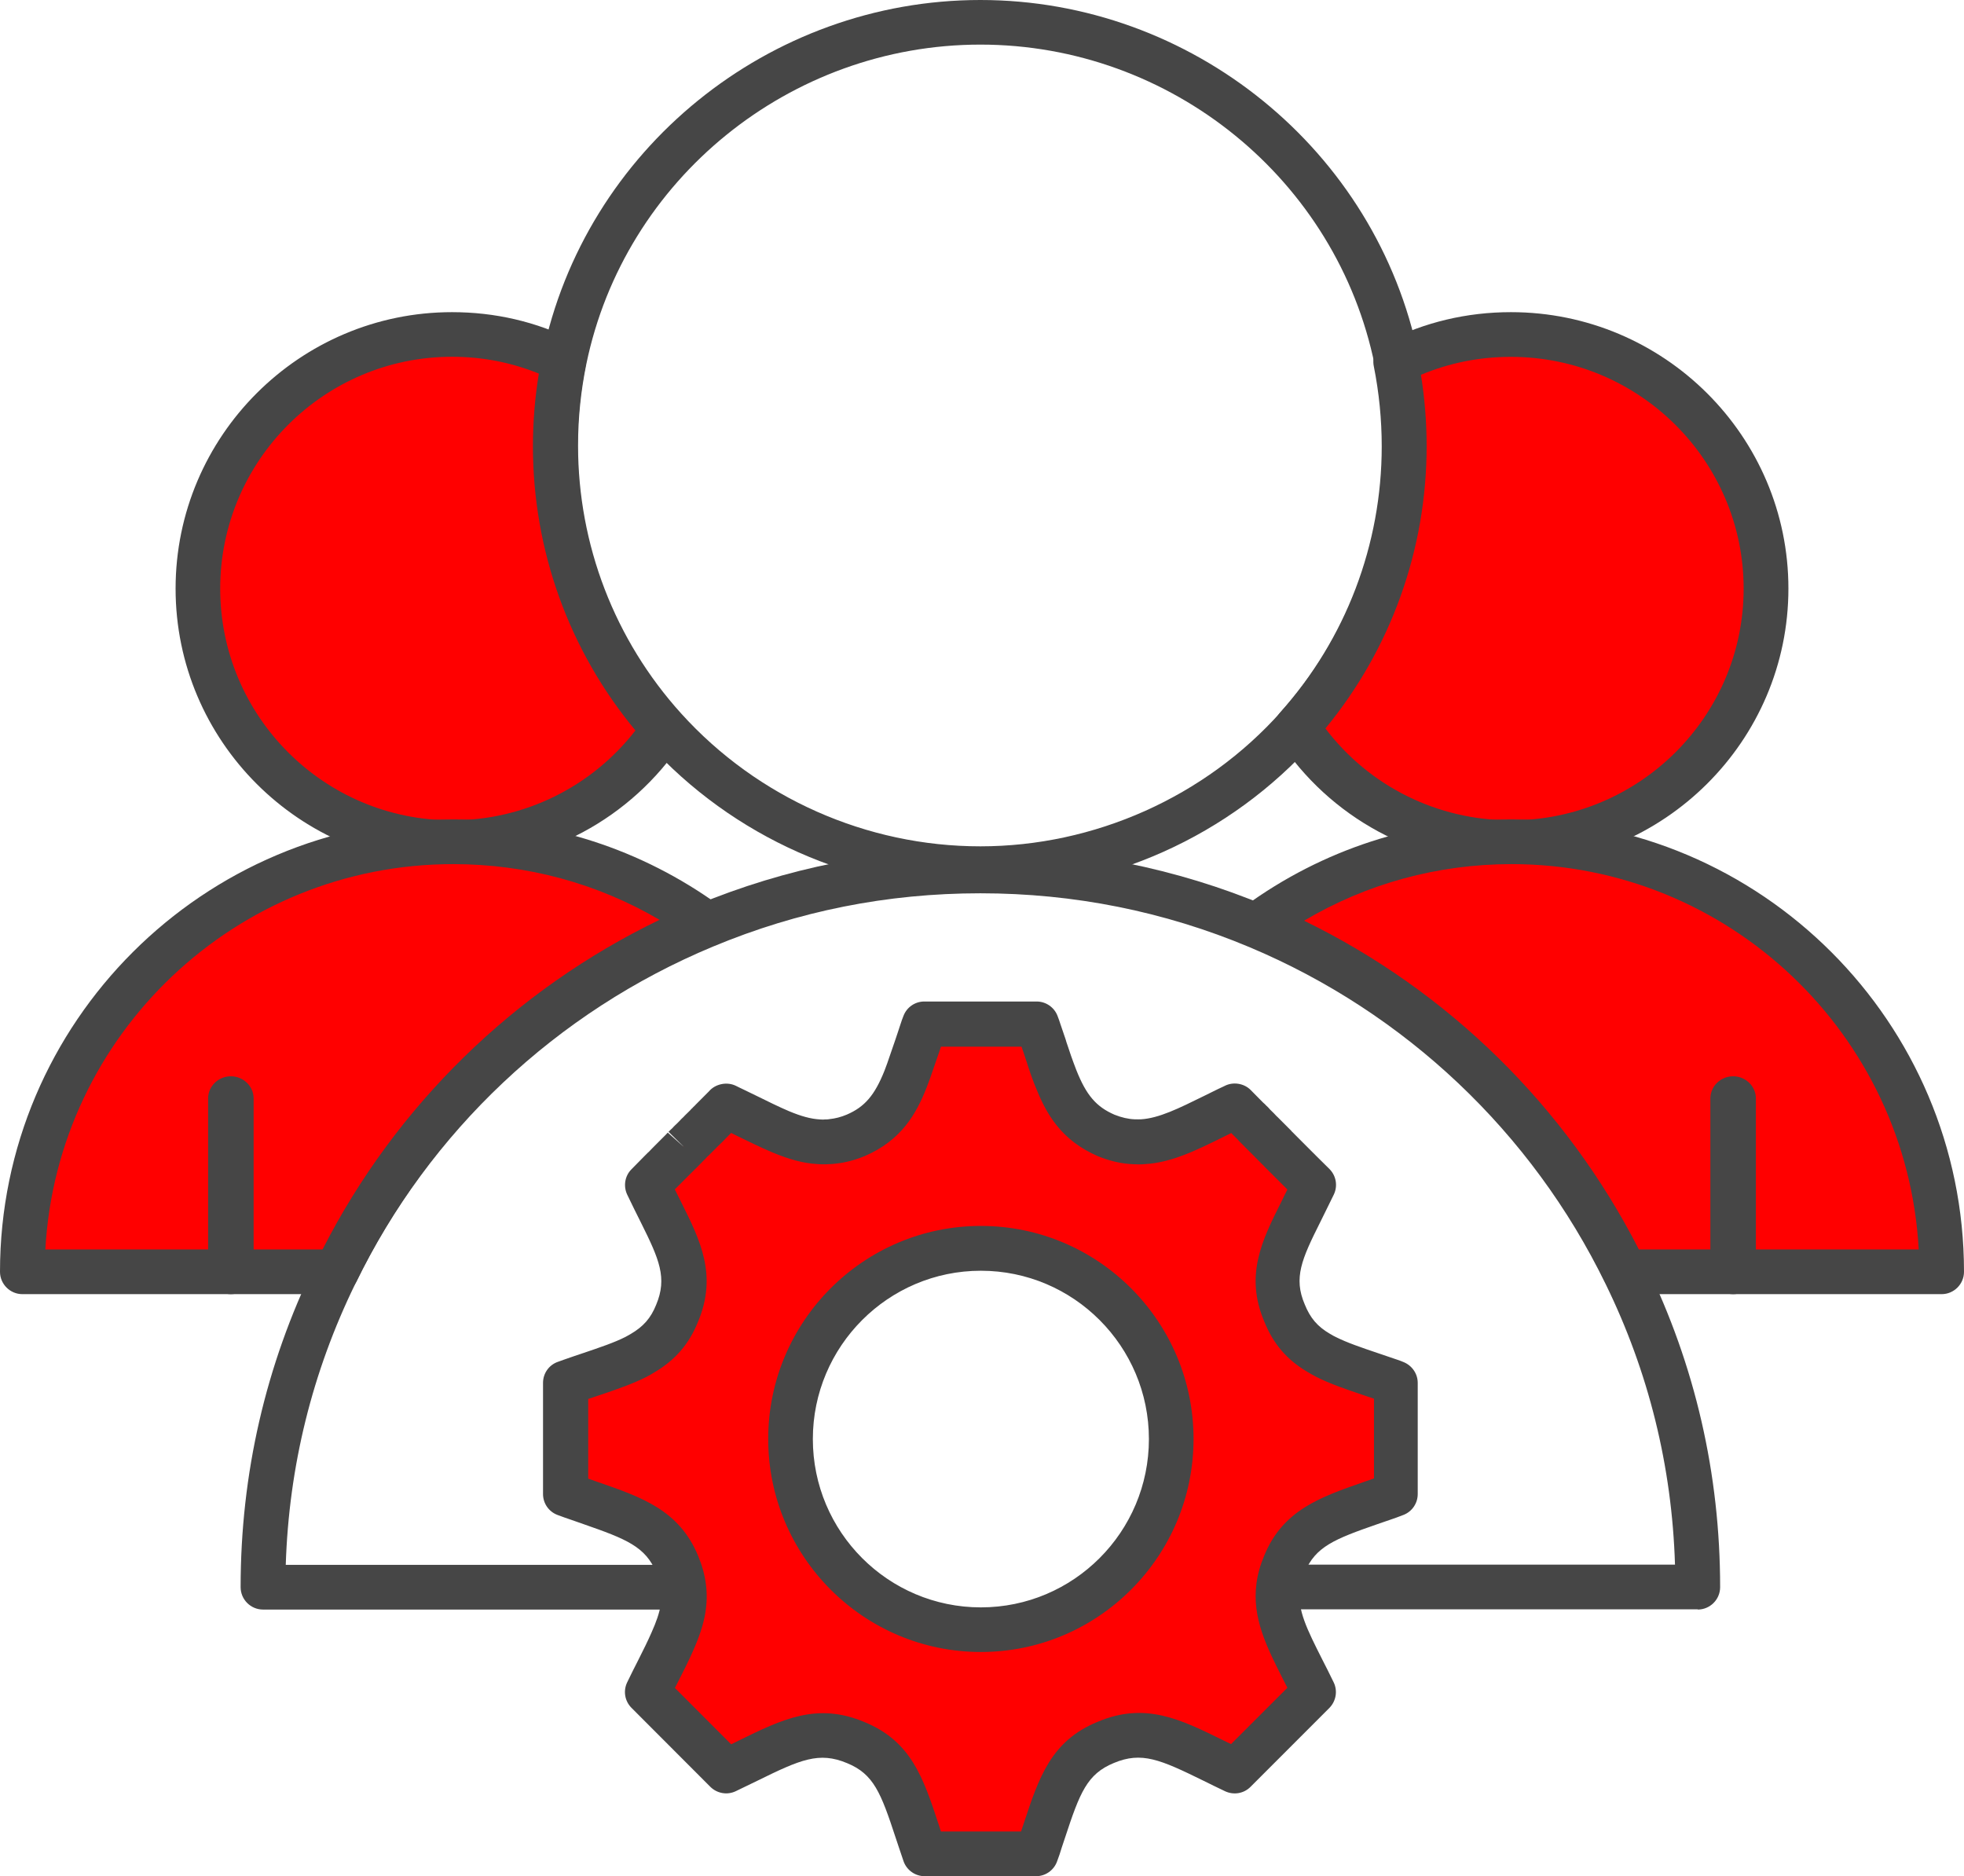 <svg width="604" height="577" xmlns="http://www.w3.org/2000/svg" xmlns:xlink="http://www.w3.org/1999/xlink" xml:space="preserve" overflow="hidden"><defs><clipPath id="clip0"><rect x="1898" y="949" width="604" height="577"/></clipPath></defs><g clip-path="url(#clip0)" transform="translate(-1898 -949)"><path d="M2199.5 1223C2160.61 1223 2123.37 1206.47 2097.24 1177.63 2074.49 1152.46 2062 1119.92 2062 1086 2062 1076.67 2062.96 1067.34 2064.82 1058.26 2077.87 994.953 2134.52 949 2199.5 949 2264.48 949 2321.37 995.124 2334.28 1058.67 2336.07 1067.65 2337 1076.84 2337 1086 2337 1119.61 2324.68 1151.88 2302.31 1176.95 2276.22 1206.2 2238.74 1223 2199.5 1223ZM2199.5 962.717C2141.02 962.717 2090.05 1004.04 2078.31 1061 2076.63 1069.2 2075.77 1077.6 2075.77 1086 2075.77 1116.52 2087.02 1145.81 2107.5 1168.44 2130.97 1194.4 2164.53 1209.28 2199.5 1209.28 2234.47 1209.28 2268.58 1194.16 2292.02 1167.82 2312.15 1145.29 2323.23 1116.21 2323.23 1086 2323.23 1077.77 2322.41 1069.47 2320.79 1061.38 2309.16 1004.21 2258.15 962.717 2199.5 962.717Z" fill="#464646" fill-rule="evenodd"/><path d="M2420.11 1443.93 2291.4 1443.93C2287.61 1443.93 2284.51 1440.84 2284.51 1437.05 2284.51 1433.27 2287.61 1430.18 2291.4 1430.18L2413.12 1430.18C2412.19 1399.95 2405.03 1370.93 2391.76 1343.83 2369.03 1297.17 2330.14 1260.41 2282.27 1240.29 2256.06 1229.29 2228.23 1223.72 2199.5 1223.72 2170.77 1223.72 2143.39 1229.22 2117.32 1240.09 2069.13 1260.14 2030.04 1296.96 2007.24 1343.87 1994.01 1370.96 1986.85 1399.99 1985.88 1430.25L2107.64 1430.25C2111.43 1430.25 2114.53 1433.34 2114.53 1437.12 2114.53 1440.91 2111.43 1444 2107.64 1444L1978.89 1444C1975.1 1444 1972 1440.91 1972 1437.12 1972 1402.29 1979.68 1368.9 1994.84 1337.85 2019.12 1287.95 2060.73 1248.72 2112.01 1227.4 2139.77 1215.85 2169.22 1210 2199.5 1210 2229.78 1210 2259.71 1215.95 2287.64 1227.67 2338.58 1249.1 2379.98 1288.23 2404.16 1337.88 2419.32 1368.9 2427 1402.32 2427 1437.12 2427 1440.91 2423.9 1444 2420.11 1444Z" fill="#464646" fill-rule="evenodd"/><path d="M2441 1130.02C2441 1173.08 2405.93 1208 2362.67 1208 2335.17 1208 2310.96 1193.9 2297 1172.53 2317.46 1149.63 2329.91 1119.4 2329.91 1086.3 2329.91 1077.44 2329.01 1068.77 2327.33 1060.39 2337.95 1055.01 2349.95 1052 2362.67 1052 2405.93 1052 2441 1086.92 2441 1130.02Z" fill="#FF0000" fill-rule="evenodd"/><path d="M2362.67 1215C2333.68 1215 2306.92 1200.56 2291.12 1176.36 2289.43 1173.75 2289.67 1170.36 2291.74 1168.06 2311.88 1145.53 2322.93 1116.46 2322.93 1086.25 2322.93 1078.02 2322.11 1069.72 2320.49 1061.63 2319.87 1058.61 2321.38 1055.56 2324.14 1054.16 2336.12 1048.09 2349.1 1045 2362.67 1045 2409.71 1045 2448 1083.13 2448 1130 2448 1176.87 2409.71 1214.97 2362.67 1214.97ZM2305.61 1173.03C2319.11 1190.83 2340.08 1201.28 2362.67 1201.28 2402.13 1201.28 2434.23 1169.33 2434.23 1130.03 2434.23 1090.74 2402.13 1058.75 2362.67 1058.75 2352.99 1058.75 2343.73 1060.6 2334.99 1064.27 2336.16 1071.54 2336.74 1078.91 2336.74 1086.25 2336.74 1118 2325.72 1148.62 2305.61 1173.03Z" fill="#464646" fill-rule="evenodd"/><path d="M2495 1341 2397.73 1341C2374.44 1292.79 2334.3 1254.41 2285 1233.52 2306.85 1217.48 2333.79 1208 2362.89 1208 2435.83 1208 2495 1267.55 2495 1341Z" fill="#FF0000" fill-rule="evenodd"/><path d="M2495.12 1347 2397.74 1347C2395.09 1347 2392.72 1345.49 2391.55 1343.11 2368.85 1296.45 2330.02 1259.7 2282.2 1239.58 2279.93 1238.62 2278.32 1236.49 2278.04 1234.04 2277.77 1231.6 2278.83 1229.16 2280.83 1227.68 2304.77 1210.22 2333.15 1201 2362.87 1201 2439.57 1201 2502 1263.41 2502 1340.12 2502 1343.91 2498.9 1347 2495.12 1347ZM2402.01 1333.25 2488.07 1333.25C2484.49 1267.3 2429.7 1214.75 2362.87 1214.75 2340.16 1214.75 2318.32 1220.74 2299.06 1232.15 2343.36 1253.75 2379.51 1289.2 2402.01 1333.25Z" fill="#464646" fill-rule="evenodd"/><path d="M2431 1347C2427.15 1347 2424 1343.93 2424 1340.19L2424 1286.81C2424 1283.07 2427.15 1280 2431 1280 2434.85 1280 2438 1283.07 2438 1286.81L2438 1340.19C2438 1343.93 2434.85 1347 2431 1347Z" fill="#464646" fill-rule="evenodd"/><path d="M2103 1173.18C2088.93 1194.17 2064.86 1208 2037.55 1208 1994.17 1208 1959 1173.08 1959 1130.02 1959 1086.95 1994.17 1052 2037.55 1052 2049.97 1052 2061.72 1054.84 2072.14 1059.98 2070.38 1068.47 2069.45 1077.3 2069.45 1086.3 2069.45 1119.71 2082.17 1150.21 2103 1173.18Z" fill="#FF0000" fill-rule="evenodd"/><path d="M2037.02 1215C1990.15 1215 1952 1176.86 1952 1130.02 1952 1083.17 1990.15 1045 2037.02 1045 2050.22 1045 2062.85 1047.92 2074.48 1053.71 2077.26 1055.08 2078.77 1058.17 2078.15 1061.22 2076.47 1069.42 2075.61 1077.82 2075.61 1086.22 2075.61 1116.75 2086.83 1146.03 2107.25 1168.67 2109.34 1171 2109.58 1174.46 2107.86 1177.07 2092.05 1200.84 2065.56 1215 2037.02 1215ZM2037.02 1058.72C1997.7 1058.72 1965.72 1090.72 1965.72 1130.02 1965.72 1169.32 1997.7 1201.28 2037.02 1201.28 2059.21 1201.28 2079.94 1191.03 2093.42 1173.64 2073.04 1149.12 2061.89 1118.29 2061.89 1086.22 2061.89 1078.75 2062.51 1071.24 2063.71 1063.9 2055.3 1060.47 2046.35 1058.72 2037.02 1058.72Z" fill="#464646" fill-rule="evenodd"/><path d="M2115 1233.28C2065.34 1254.06 2024.87 1292.59 2001.47 1341L1905 1341C1905 1267.55 1964.26 1208 2037.33 1208 2066.34 1208 2093.18 1217.37 2115 1233.28Z" fill="#FF0000" fill-rule="evenodd"/><path d="M2001.46 1347 1904.89 1347C1901.1 1347 1898 1343.91 1898 1340.12 1898 1263.41 1960.53 1201 2037.36 1201 2066.99 1201 2095.28 1210.15 2119.16 1227.44 2121.19 1228.89 2122.26 1231.33 2121.95 1233.8 2121.67 1236.28 2120.05 1238.41 2117.74 1239.34 2069.54 1259.39 2030.44 1296.21 2007.63 1343.11 2006.49 1345.49 2004.08 1347 2001.43 1347ZM1911.95 1333.25 1997.19 1333.25C2019.79 1288.96 2056.18 1253.44 2100.83 1231.88 2081.64 1220.63 2059.93 1214.75 2037.36 1214.75 1970.42 1214.75 1915.57 1267.3 1911.95 1333.25Z" fill="#464646" fill-rule="evenodd"/><path d="M1969 1347C1965.15 1347 1962 1343.93 1962 1340.19L1962 1286.81C1962 1283.07 1965.15 1280 1969 1280 1972.85 1280 1976 1283.07 1976 1286.81L1976 1340.19C1976 1343.93 1972.85 1347 1969 1347Z" fill="#464646" fill-rule="evenodd"/><path d="M2325.49 1373.7C2317.41 1370.89 2310.8 1368.97 2305.47 1366.29 2304.75 1365.91 2304.06 1365.53 2303.45 1365.12 2298.7 1362.38 2295.16 1358.77 2292.79 1352.8 2288.08 1341.71 2291.86 1333.65 2297.67 1322.01 2298.98 1319.37 2300.42 1316.48 2301.9 1313.43L2297.6 1309.14C2297.36 1308.86 2297.08 1308.59 2296.81 1308.35L2295.67 1307.18C2294.47 1306.01 2293.1 1304.61 2291.41 1302.96 2291.14 1302.65 2290.86 1302.41 2290.62 1302.17 2290.34 1301.93 2290.1 1301.65 2289.86 1301.41 2289.62 1301.17 2289.38 1300.97 2289.14 1300.73L2288.45 1300.04C2288.21 1299.84 2288.01 1299.56 2287.8 1299.39 2287.42 1299.01 2287.01 1298.57 2286.56 1298.15 2286.18 1297.74 2285.81 1297.4 2285.43 1297.02 2284.95 1296.51 2284.47 1296.03 2283.95 1295.54L2283.47 1295.06C2283.33 1294.89 2283.16 1294.79 2283.02 1294.62L2282.61 1294.21C2282.37 1293.93 2282.09 1293.73 2281.85 1293.45 2281.71 1293.31 2281.61 1293.21 2281.47 1293.11 2280.99 1292.59 2280.51 1292.11 2280.03 1291.63L2277.52 1289.13 2277.48 1289.13C2276.73 1289.54 2275.94 1289.85 2275.18 1290.22 2264.62 1295.3 2256.99 1299.63 2249.08 1300.11 2248.19 1300.18 2247.29 1300.21 2246.4 1300.14 2243.61 1300.08 2240.76 1299.42 2237.67 1298.19 2229.31 1294.58 2225.46 1288.89 2222.3 1280.89 2221.92 1280.06 2221.64 1279.27 2221.33 1278.42 2220.99 1277.56 2220.71 1276.7 2220.4 1275.81 2219.96 1274.47 2219.48 1273.06 2219 1271.65 2218.82 1271.14 2218.65 1270.62 2218.51 1270.18 2218.14 1269.18 2217.83 1268.22 2217.48 1267.16 2217.1 1266.13 2216.76 1265.06 2216.35 1264L2181.72 1264C2181.31 1265.06 2180.96 1266.13 2180.59 1267.16 2180.24 1268.22 2179.9 1269.18 2179.59 1270.18 2179.42 1270.66 2179.25 1271.17 2179.07 1271.65 2178.59 1273.1 2178.11 1274.47 2177.66 1275.81 2177.32 1276.7 2177.01 1277.56 2176.7 1278.42 2176.39 1279.27 2176.08 1280.06 2175.77 1280.89 2172.61 1288.89 2168.72 1294.58 2160.37 1298.19 2157.93 1299.18 2155.59 1299.77 2153.35 1300.01 2152.77 1300.11 2152.18 1300.11 2151.63 1300.14 2150.71 1300.21 2149.85 1300.21 2148.95 1300.11 2145.1 1299.87 2141.39 1298.74 2137.3 1297.06 2133 1295.24 2128.32 1292.87 2122.89 1290.22 2122.13 1289.85 2121.37 1289.5 2120.62 1289.13L2120.58 1289.13C2120.58 1289.13 2120.21 1289.54 2118.97 1290.74L2116.29 1293.45C2116.08 1293.73 2115.8 1293.93 2115.53 1294.21L2115.15 1294.62C2114.98 1294.79 2114.81 1294.89 2114.7 1295.06L2114.22 1295.54C2113.74 1296.03 2113.26 1296.51 2112.68 1297.02 2112.33 1297.4 2111.95 1297.74 2111.54 1298.15 2111.16 1298.57 2110.75 1298.98 2110.34 1299.39L2109.65 1300.04C2109.44 1300.28 2109.2 1300.49 2109 1300.73 2108.76 1300.97 2108.48 1301.21 2108.27 1301.41 2108 1301.65 2107.76 1301.93 2107.52 1302.17L2106.73 1302.96C2105.42 1304.23 2104.01 1305.64 2102.46 1307.18 2102.22 1307.42 2101.98 1307.66 2101.74 1307.9 2101.6 1308.04 2101.47 1308.18 2101.29 1308.35 2101.05 1308.59 2100.78 1308.86 2100.5 1309.14 2099.16 1310.48 2097.75 1311.88 2096.27 1313.43 2097.72 1316.48 2099.16 1319.37 2100.5 1322.01 2106.31 1333.61 2110.06 1341.68 2105.39 1352.8 2102.98 1358.77 2099.44 1362.38 2094.69 1365.12 2094 1365.53 2093.35 1365.91 2092.63 1366.29 2087.33 1368.97 2080.66 1370.89 2072.65 1373.7 2072.1 1373.91 2071.55 1374.11 2071 1374.32L2071 1408.47C2072.41 1409.02 2073.79 1409.5 2075.13 1409.95 2090.15 1415.24 2100.3 1417.78 2105.35 1429.96 2106.35 1432.36 2106.97 1434.59 2107.28 1436.79 2107.59 1439.19 2107.52 1441.49 2107.14 1443.83 2106.55 1447.09 2105.42 1450.35 2103.84 1453.82 2101.81 1458.42 2099.09 1463.43 2096.24 1469.33L2120.52 1493.57C2137.26 1485.71 2146.68 1479.05 2160.37 1484.78 2172.71 1489.82 2175.19 1499.71 2180.31 1514.98 2180.76 1516.29 2181.21 1517.63 2181.69 1519L2216.31 1519C2216.83 1517.63 2217.31 1516.29 2217.69 1514.98 2222.78 1499.71 2225.29 1489.82 2237.63 1484.78 2251.32 1479.05 2260.74 1485.71 2277.48 1493.57L2301.8 1469.33C2295.26 1455.88 2289.38 1447.12 2290.76 1436.83 2291.07 1434.63 2291.69 1432.4 2292.68 1430 2297.7 1417.81 2307.85 1415.27 2322.91 1409.98 2324.25 1409.54 2325.62 1409.06 2327 1408.51L2327 1374.35C2326.45 1374.11 2325.9 1373.94 2325.38 1373.74ZM2199.12 1450.08C2166.73 1450.08 2140.46 1423.85 2140.46 1391.52 2140.46 1359.18 2166.73 1332.96 2199.12 1332.96 2231.51 1332.96 2257.78 1359.18 2257.78 1391.52 2257.78 1423.85 2231.51 1450.08 2199.12 1450.08Z" fill="#FF0000" fill-rule="evenodd"/><path d="M2216.92 1526 2182.36 1526C2179.44 1526 2176.83 1524.14 2175.87 1521.39 2175.39 1519.98 2174.91 1518.58 2174.47 1517.24L2173.47 1514.24C2168.91 1500.36 2166.71 1494.58 2158.48 1491.22 2149.9 1487.64 2144.2 1490.11 2130.99 1496.61 2128.86 1497.64 2126.63 1498.74 2124.23 1499.88 2121.62 1501.11 2118.5 1500.56 2116.44 1498.5L2092.21 1474.23C2090.15 1472.17 2089.6 1469.04 2090.87 1466.4 2092.04 1463.96 2093.21 1461.65 2094.31 1459.49 2095.82 1456.5 2097.22 1453.68 2098.35 1451.1 2099.86 1447.73 2100.76 1445.09 2101.17 1442.68 2101.44 1441 2101.48 1439.35 2101.27 1437.73 2101.07 1436.08 2100.59 1434.43 2099.83 1432.64 2096.54 1424.64 2090.57 1422.3 2077.46 1417.73L2073.72 1416.42C2072.38 1415.97 2070.9 1415.46 2069.36 1414.87 2066.72 1413.84 2065 1411.3 2065 1408.48L2065 1374.28C2065 1371.36 2066.82 1368.78 2069.56 1367.82L2070.15 1367.61C2070.52 1367.47 2070.9 1367.34 2071.28 1367.2 2073.41 1366.44 2075.47 1365.76 2077.42 1365.1 2082.5 1363.38 2086.89 1361.91 2090.36 1360.15 2090.87 1359.88 2091.39 1359.6 2091.9 1359.29 2095.88 1356.96 2098.15 1354.38 2099.8 1350.25 2103.26 1342 2100.72 1336.26 2095.16 1325.09 2093.83 1322.41 2092.35 1319.49 2090.87 1316.36 2089.67 1313.78 2090.15 1310.69 2092.14 1308.66 2093.58 1307.18 2094.96 1305.77 2096.26 1304.47L2097.22 1303.51C2097.22 1303.51 2097.39 1303.33 2097.5 1303.27 2097.91 1302.82 2098.22 1302.51 2098.56 1302.17L2100.1 1300.62C2101.03 1299.69 2101.92 1298.8 2102.75 1297.97L2103.36 1297.32 2108.51 1301.89 2103.6 1297.08C2103.78 1296.91 2103.98 1296.7 2104.15 1296.53 2104.39 1296.29 2104.63 1296.05 2104.91 1295.81L2105.08 1295.6C2105.25 1295.43 2105.46 1295.19 2105.63 1295.05L2106.32 1294.4C2106.59 1294.16 2106.86 1293.88 2107.07 1293.64 2107.21 1293.47 2107.35 1293.33 2107.48 1293.19 2107.86 1292.82 2108.03 1292.68 2108.17 1292.54 2108.31 1292.4 2108.51 1292.16 2108.65 1292.03 2109.16 1291.54 2109.61 1291.1 2110.02 1290.69L2110.23 1290.48C2110.5 1290.14 2110.78 1289.89 2110.98 1289.72L2111.12 1289.55C2111.29 1289.38 2111.46 1289.21 2111.64 1289.04 2111.77 1288.9 2111.67 1289.04 2111.6 1289.14 2111.74 1288.93 2111.91 1288.76 2112.08 1288.59L2115.99 1284.67C2117.95 1282.33 2121.62 1281.54 2124.43 1282.99 2124.74 1283.16 2125.09 1283.3 2125.4 1283.47 2125.84 1283.67 2126.25 1283.88 2126.7 1284.09L2130.37 1285.87C2134.21 1287.76 2137.54 1289.41 2140.63 1290.72 2144.41 1292.3 2147.32 1293.09 2150.03 1293.26 2150.82 1293.33 2151.34 1293.33 2151.89 1293.26L2152.26 1293.26C2152.51 1293.26 2152.75 1293.23 2152.95 1293.19 2154.91 1292.99 2156.62 1292.54 2158.41 1291.79 2163.93 1289.41 2166.99 1285.84 2170.01 1278.28 2170.28 1277.55 2170.55 1276.83 2170.83 1276.08L2173.33 1268.82C2173.44 1268.52 2173.54 1268.21 2173.64 1267.9 2173.81 1267.35 2173.99 1266.8 2174.19 1266.25L2174.95 1263.94C2175.22 1263.08 2175.53 1262.22 2175.87 1261.37 2176.9 1258.72 2179.44 1257 2182.26 1257L2216.81 1257C2219.66 1257 2222.23 1258.79 2223.23 1261.43 2223.57 1262.29 2223.88 1263.19 2224.16 1264.08L2224.64 1265.49C2224.88 1266.25 2225.12 1266.97 2225.39 1267.69 2225.67 1268.48 2225.84 1269 2225.97 1269.51L2226.59 1271.33C2226.87 1272.12 2227.11 1272.88 2227.35 1273.6 2227.59 1274.29 2227.86 1275.05 2228.17 1275.87 2228.45 1276.66 2228.72 1277.31 2228.99 1278.04 2232.08 1285.84 2235.14 1289.38 2240.76 1291.82 2242.93 1292.68 2244.99 1293.16 2246.98 1293.23 2247.76 1293.26 2248.35 1293.23 2248.9 1293.23 2254.42 1292.89 2260.46 1289.89 2268.15 1286.11L2272.47 1283.98C2272.78 1283.85 2273.19 1283.64 2273.64 1283.43 2273.95 1283.3 2274.26 1283.16 2274.57 1282.99 2277.17 1281.61 2280.57 1282.13 2282.63 1284.22L2285.72 1287.35C2285.99 1287.63 2286.23 1287.87 2286.51 1288.14 2286.61 1288.21 2286.68 1288.28 2286.75 1288.35 2286.99 1288.55 2287.09 1288.66 2287.3 1288.9 2287.47 1289.04 2287.67 1289.24 2287.88 1289.45L2288.12 1289.69C2288.12 1289.69 2288.26 1289.83 2288.29 1289.89 2288.43 1290.03 2288.57 1290.17 2288.67 1290.31L2288.88 1290.51C2289.49 1291.1 2290.08 1291.68 2290.63 1292.3L2290.8 1292.44C2291.04 1292.68 2291.31 1292.92 2291.55 1293.19 2291.9 1293.54 2292.24 1293.88 2292.55 1294.19L2292.72 1294.36C2292.92 1294.57 2293.13 1294.78 2293.34 1294.98L2294.67 1296.32C2294.67 1296.32 2294.95 1296.56 2295.05 1296.7L2295.29 1296.98C2295.29 1296.98 2295.57 1297.22 2295.6 1297.28 2295.94 1297.63 2296.22 1297.9 2296.49 1298.18L2301.81 1303.51C2301.98 1303.68 2302.33 1303.99 2302.67 1304.37L2306.86 1308.52C2308.92 1310.59 2309.46 1313.72 2308.2 1316.36 2307.13 1318.56 2306.1 1320.66 2305.11 1322.65L2303.94 1325.02C2298.31 1336.26 2295.77 1342 2299.24 1350.12 2300.95 1354.38 2303.18 1356.96 2306.99 1359.19 2307.1 1359.26 2307.2 1359.33 2307.3 1359.36 2307.71 1359.64 2308.2 1359.88 2308.68 1360.12 2312.21 1361.91 2316.67 1363.42 2321.85 1365.17 2323.74 1365.82 2325.73 1366.48 2327.82 1367.2 2327.82 1367.2 2327.82 1367.2 2327.82 1367.2 2328.44 1367.4 2329.09 1367.65 2329.71 1367.92 2332.28 1368.99 2334 1371.5 2334 1374.28L2334 1408.48C2334 1411.3 2332.28 1413.84 2329.68 1414.87 2328.17 1415.46 2326.69 1416.01 2325.22 1416.49L2321.61 1417.73C2308.47 1422.3 2302.5 1424.64 2299.24 1432.61 2298.45 1434.47 2298 1436.12 2297.76 1437.73 2296.91 1444.06 2299.99 1450.14 2304.66 1459.39 2305.79 1461.59 2306.96 1463.92 2308.16 1466.4 2309.43 1469.04 2308.88 1472.17 2306.82 1474.27L2282.56 1498.54C2280.5 1500.6 2277.41 1501.11 2274.77 1499.88 2272.4 1498.74 2270.17 1497.68 2268.05 1496.61 2254.8 1490.11 2249.1 1487.61 2240.56 1491.18 2232.29 1494.58 2230.09 1500.32 2225.53 1514.18L2224.5 1517.27C2224.16 1518.47 2223.64 1519.98 2223.06 1521.53 2222.06 1524.21 2219.49 1526 2216.64 1526ZM2187.3 1512.25 2212.01 1512.25 2212.8 1509.88C2217.5 1495.65 2221.2 1484.38 2235.62 1478.5 2250.17 1472.38 2260.87 1477.64 2274.39 1484.31 2275.11 1484.65 2275.84 1485.03 2276.59 1485.37L2293.92 1468.05C2293.51 1467.22 2293.1 1466.43 2292.68 1465.64 2287.5 1455.4 2283.01 1446.53 2284.41 1435.94 2284.79 1433.09 2285.58 1430.27 2286.82 1427.35 2292.55 1413.4 2304.08 1409.41 2317.39 1404.77L2320.55 1403.67 2320.55 1379.16C2319.59 1378.82 2318.63 1378.51 2317.7 1378.2 2312 1376.27 2307.1 1374.62 2302.7 1372.39 2301.85 1371.94 2300.99 1371.46 2300.2 1370.98 2293.78 1367.23 2289.53 1362.25 2286.78 1355.34 2280.78 1341.18 2286.16 1330.35 2291.9 1318.91L2293.06 1316.53C2293.34 1315.98 2293.65 1315.4 2293.92 1314.82L2293.1 1313.99C2293.1 1313.99 2292.86 1313.75 2292.75 1313.65L2286.92 1307.84C2286.92 1307.84 2286.71 1307.63 2286.61 1307.49L2286.37 1307.25C2286.06 1306.98 2285.72 1306.63 2285.41 1306.29 2285.1 1306.02 2284.83 1305.74 2284.55 1305.43L2284.04 1304.92C2284.04 1304.92 2283.8 1304.68 2283.59 1304.47 2283.59 1304.47 2283.69 1304.57 2283.8 1304.64 2283.66 1304.54 2283.52 1304.4 2283.38 1304.26L2283.08 1303.95C2282.84 1303.71 2282.6 1303.47 2282.36 1303.23 2282.25 1303.13 2282.15 1303.03 2282.05 1302.92L2281.05 1301.93C2280.54 1301.38 2280.19 1301.03 2279.82 1300.69 2279.75 1300.62 2279.64 1300.52 2279.58 1300.45L2279.1 1299.97C2279.1 1299.97 2278.96 1299.83 2278.92 1299.76 2278.79 1299.62 2278.65 1299.48 2278.55 1299.35L2278.27 1299.07C2277.96 1298.76 2277.72 1298.56 2277.55 1298.35 2277.35 1298.18 2277.17 1298.01 2277 1297.8L2276.66 1297.46 2274.5 1298.52C2265.82 1302.82 2258.3 1306.53 2250.13 1307.01 2249.03 1307.12 2247.8 1307.12 2246.63 1307.05 2243.17 1306.94 2239.56 1306.15 2235.72 1304.61 2224.26 1299.66 2219.76 1291.51 2216.54 1283.43 2216.2 1282.71 2215.89 1281.78 2215.51 1280.79 2215.2 1279.93 2214.86 1279.03 2214.55 1278.07 2214.27 1277.25 2214.03 1276.56 2213.83 1275.87L2212.69 1272.43C2212.52 1271.95 2212.35 1271.44 2212.15 1270.89L2187.37 1270.89C2187.23 1271.3 2187.09 1271.75 2186.96 1272.16 2186.92 1272.3 2186.85 1272.43 2186.82 1272.57L2183.97 1280.79C2183.66 1281.65 2183.32 1282.54 2182.98 1283.43 2179.79 1291.51 2175.26 1299.66 2163.93 1304.54 2160.84 1305.81 2157.86 1306.57 2154.94 1306.87 2154.56 1306.94 2153.88 1306.98 2153.23 1307.01 2151.51 1307.12 2150.34 1307.08 2149.14 1306.98 2145.09 1306.74 2140.8 1305.6 2135.52 1303.4 2132.05 1301.93 2128.38 1300.14 2124.5 1298.25L2122.86 1297.42 2122.17 1298.11C2121.9 1298.42 2121.55 1298.76 2121.21 1299.07L2121.07 1299.24C2121.07 1299.24 2120.8 1299.52 2120.66 1299.66 2120.59 1299.73 2120.52 1299.83 2120.42 1299.9L2119.94 1300.38C2119.49 1300.83 2119.01 1301.31 2118.46 1301.82 2118.12 1302.2 2117.78 1302.54 2117.37 1302.92L2117.37 1302.92C2116.95 1303.37 2116.47 1303.85 2115.99 1304.3L2115.44 1304.81C2115.44 1304.81 2115.17 1305.09 2115.03 1305.26 2114.93 1305.4 2114.65 1305.64 2114.55 1305.74L2114.21 1306.08C2114.21 1306.08 2113.93 1306.36 2113.87 1306.43L2112.6 1307.73C2111.67 1308.63 2110.85 1309.45 2109.99 1310.31L2107.76 1312.55C2107.41 1312.92 2107.17 1313.13 2106.97 1313.34L2106.32 1313.99C2106.04 1314.26 2105.77 1314.54 2105.53 1314.78 2106.21 1316.19 2106.93 1317.56 2107.59 1318.91 2113.32 1330.39 2118.7 1341.18 2112.66 1355.51 2109.92 1362.35 2105.6 1367.34 2099.14 1371.12 2098.49 1371.53 2097.63 1372.01 2096.78 1372.46 2092.42 1374.66 2087.58 1376.31 2081.99 1378.2 2080.99 1378.54 2079.96 1378.89 2078.9 1379.23L2078.9 1403.74 2082.12 1404.87C2095.4 1409.48 2106.9 1413.46 2112.7 1427.49 2113.9 1430.38 2114.69 1433.19 2115.07 1436.05 2115.48 1439.04 2115.41 1442.03 2114.9 1445.12 2114.28 1448.76 2113.04 1452.44 2111.09 1456.81 2109.85 1459.66 2108.34 1462.65 2106.73 1465.81 2106.35 1466.57 2105.97 1467.33 2105.56 1468.12L2122.86 1485.44C2123.61 1485.06 2124.37 1484.72 2125.09 1484.34 2138.61 1477.71 2149.28 1472.45 2163.86 1478.6 2178.21 1484.48 2181.95 1495.75 2186.65 1510.02L2187.4 1512.35ZM2283.73 1304.54C2283.73 1304.54 2283.73 1304.54 2283.73 1304.54 2283.73 1304.54 2283.73 1304.54 2283.73 1304.54ZM2277.79 1298.56 2277.79 1298.56C2277.79 1298.56 2277.79 1298.56 2277.79 1298.56ZM2277.79 1298.56 2277.79 1298.56C2277.79 1298.56 2277.79 1298.56 2277.79 1298.56ZM2121.35 1298.56C2121.35 1298.56 2121.35 1298.56 2121.35 1298.56 2121.35 1298.56 2121.35 1298.56 2121.35 1298.56ZM2199.65 1457.05C2163.59 1457.05 2134.25 1427.66 2134.25 1391.53 2134.25 1355.41 2163.59 1326.02 2199.65 1326.02 2235.72 1326.02 2265.06 1355.41 2265.06 1391.53 2265.06 1427.66 2235.72 1457.05 2199.65 1457.05ZM2199.65 1339.8C2171.17 1339.8 2147.98 1363.01 2147.98 1391.57 2147.98 1420.13 2171.14 1443.33 2199.65 1443.33 2228.17 1443.33 2251.33 1420.13 2251.33 1391.57 2251.33 1363.01 2228.17 1339.8 2199.65 1339.8Z" fill="#464646" fill-rule="evenodd"/></g></svg>